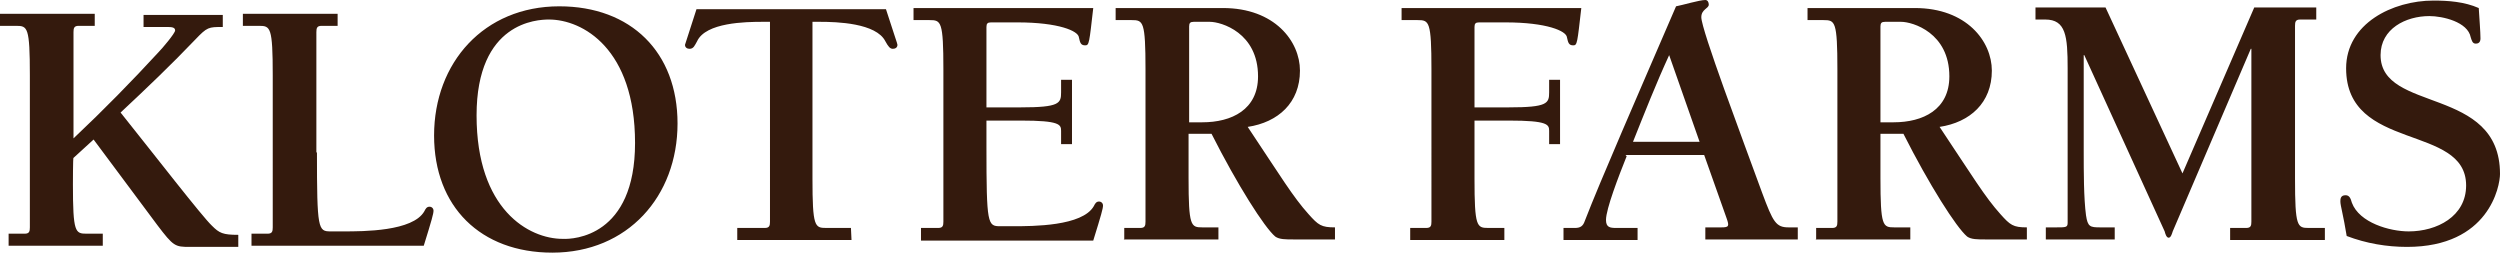 <svg xmlns="http://www.w3.org/2000/svg" xmlns:xlink="http://www.w3.org/1999/xlink" version="1.1" id="Layer_1" x="0px" y="0px" style="enable-background:new 0 0 620 90;" xml:space="preserve" viewBox="92.3 23 435.4 44">
<style type="text/css">
	.st0{fill:#341A0D;}
</style>
<g>
	<path class="st0" d="M105,55.1c0,8.4,0.4,8.6,2.4,8.6h2.8v2.1H93.8v-2.1h2.8c0.8,0,0.9-0.4,0.9-1.1V36.1c0-8.4-0.4-8.6-2.4-8.6   h-2.8v-2.1h16.5v2.1H106c-0.8,0-0.9,0.4-0.9,1.1v18.5c5.3-5,10.2-10,14.8-15c0.6-0.6,2.9-3.3,2.9-3.8s-0.5-0.6-1.3-0.6h-4.2v-2.1   h13.8v2.1c-2.5,0-2.7,0-4.8,2.2c-4.1,4.3-8.5,8.5-13,12.7c6,7.5,14.2,18.1,15.9,19.7c1.3,1.3,1.9,1.6,4.6,1.6V66h-8.5   c-2.5,0-2.8-0.1-5.6-3.8l-11.1-14.9l-3.5,3.2C105,50.4,105,55.1,105,55.1z M147.5,49.5c0,13.5,0.2,13.8,2.4,13.8h2.2   c3.5,0,12.1,0,14.1-3.5c0.2-0.4,0.4-0.8,0.9-0.8c0.4,0,0.7,0.3,0.7,0.7c0,0.5-0.3,1.6-1.7,6.1h-30v-2.1h2.8c0.8,0,0.9-0.4,0.9-1.1   V36.1c0-8.4-0.4-8.6-2.4-8.6h-2.8v-2.1h16.5v2.1h-2.8c-0.8,0-0.9,0.4-0.9,1.1v21L147.5,49.5L147.5,49.5z M202.9,47.9   c0-16.4-9.1-21.5-15-21.5c-2,0-12.6,0.4-12.6,16.7c0,16.4,9.1,21.5,15,21.5C192.2,64.7,202.9,64.2,202.9,47.9 M167.9,46.6   c0-12.7,8.7-22.5,21.8-22.5c12.5,0,20.6,8,20.6,20.4c0,12.7-8.7,22.5-21.8,22.5C176,67,167.9,59,167.9,46.6"/>
	<path class="st0" d="M240.6,64.8h-19.9v-2.1h4.8c0.8,0,0.9-0.4,0.9-1.1V26.8h-1.3c-2.9,0-9.9,0.1-11.4,3.4   c-0.4,0.7-0.6,1.3-1.3,1.3c-0.4,0-0.8-0.2-0.8-0.7l2-6.2h33c1.5,4.7,2,6,2,6.2c0,0.5-0.4,0.7-0.8,0.7c-0.5,0-0.8-0.4-1.3-1.3   c-1.6-3.2-8.5-3.4-11.4-3.4h-1.3v27.3c0,8.4,0.4,8.6,2.4,8.6h4.3L240.6,64.8L240.6,64.8z M252.9,62.7h2.8c0.8,0,0.9-0.4,0.9-1.1   V35.1c0-8.4-0.4-8.6-2.4-8.6h-2.8v-2.1h31.3c-0.7,6.1-0.7,6.5-1.4,6.5c-0.8,0-0.9-0.5-1.1-1.4c-0.1-1.1-3.5-2.6-10.7-2.6h-4.6   c-0.6,0-0.8,0.2-0.8,0.8v14h6c6.7,0,7-0.7,7-2.6v-2.2h1.9v11.2h-1.9v-2.3c0-1.1-0.2-1.8-7-1.8h-6v4.6c0,13.5,0.2,13.8,2.4,13.8h2.2   c3.5,0,12.1,0,14.1-3.5c0.2-0.4,0.4-0.8,0.9-0.8c0.4,0,0.7,0.3,0.7,0.7c0,0.5-0.3,1.6-1.7,6.1h-30v-2.2H252.9z M299.4,44.3h2.3   c5.1,0,9.7-2.2,9.7-8c0-7.6-6.4-9.5-8.4-9.5h-2.8c-0.6,0-0.8,0.2-0.8,0.8L299.4,44.3L299.4,44.3L299.4,44.3L299.4,44.3z    M288.1,64.8v-2.1h2.8c0.8,0,0.9-0.4,0.9-1.1V35.1c0-8.4-0.4-8.6-2.4-8.6h-2.8v-2.1h18.7c9,0,13.4,5.8,13.4,10.9   c0,5.6-3.8,9-9.1,9.8c5.8,8.7,7.9,12.2,10.6,15.2c1.7,1.9,2.2,2.3,4.6,2.3v2.1h-7.2c-1.4,0-2.5,0-3.2-0.5c-1.9-1.6-6.6-9-11.1-17.9   h-4V54c0,8.4,0.4,8.6,2.4,8.6h2.8v2.1h-16.5L288.1,64.8z M337.9,64.8v-2.1h2.8c0.8,0,0.9-0.4,0.9-1.1V35.1c0-8.4-0.4-8.6-2.4-8.6   h-2.8v-2.1h31.3c-0.7,6.1-0.7,6.5-1.4,6.5c-0.8,0-0.9-0.5-1.1-1.4c-0.1-1.1-3.5-2.6-10.7-2.6h-4.6c-0.6,0-0.8,0.2-0.8,0.8v14h6   c6.7,0,7-0.7,7-2.6v-2.2h1.9v11.2h-1.9v-2.3c0-1.1-0.2-1.8-7-1.8h-6v10.1c0,8.4,0.4,8.6,2.4,8.6h2.8v2.1H337.9L337.9,64.8z    M383,32.6c-2.3,5-4.3,10.1-6.3,15.1h11.6L383,32.6z M375.6,50.2c-1.4,3.5-3.6,9.2-3.6,11.1c0,1.3,0.7,1.4,1.8,1.4h3.7v2.1h-12.9   v-2.1h2c0.9,0,1.4-0.3,1.7-1.2c2.7-7,9.3-22.1,15.9-37.4c1.1-0.2,4.1-1.1,5.1-1.1c0.4,0,0.6,0.4,0.6,0.8c0,0.7-1.3,0.8-1.3,2.2   c0,2.2,7.1,21,10.6,30.6c1.9,5.1,2.4,6,4.6,6h1.6v2.1h-16.1v-2.1h2.8c1.3,0,1.4-0.2,0.9-1.6l-3.9-11h-13.7L375.6,50.2z M419.8,44.3   h2.3c5.1,0,9.7-2.2,9.7-8c0-7.6-6.4-9.5-8.4-9.5h-2.8c-0.6,0-0.8,0.2-0.8,0.8V44.3L419.8,44.3L419.8,44.3z M408.6,64.8v-2.1h2.8   c0.8,0,0.9-0.4,0.9-1.1V35.1c0-8.4-0.4-8.6-2.4-8.6h-2.8v-2.1h18.7c9,0,13.4,5.8,13.4,10.9c0,5.6-3.8,9-9.1,9.8   c5.8,8.7,7.9,12.2,10.6,15.2c1.7,1.9,2.2,2.3,4.6,2.3v2.1h-7.2c-1.4,0-2.5,0-3.2-0.5c-1.9-1.6-6.6-9-11.1-17.9h-4V54   c0,8.4,0.4,8.6,2.4,8.6h2.8v2.1h-16.5L408.6,64.8z M472.4,53.2l12.5-28.9h10.8v2.1h-2.8c-0.8,0-0.9,0.4-0.9,1.1v26.6   c0,8.4,0.4,8.6,2.4,8.6h2.8v2.1h-16.5v-2.1h2.8c0.8,0,0.9-0.4,0.9-1.1V31.5h-0.1l-13.6,31.8c-0.1,0.3-0.3,1.1-0.7,1.1   s-0.6-0.7-0.7-1.1l-14-30.7h-0.1v16.8c0,3.5,0,8.1,0.4,11.1c0.3,2,0.7,2.1,2.5,2.1h2.5v2.1h-12v-2.1h1.8c1.7,0,2,0,2-0.8V34.9   c0-5.6-0.3-8.5-3.9-8.5h-1.7v-2.1h12.2L472.4,53.2L472.4,53.2z M500.9,34.9c0-7.8,8.1-11.8,15.2-11.8c2.6,0,5.4,0.2,7.9,1.3   c0.1,1.7,0.3,4.2,0.3,5.3c0,0.7-0.4,0.9-0.8,0.9c-0.6,0-0.7-0.5-0.9-1.1c-0.5-2.7-4.9-3.7-7.2-3.7c-4.1,0-8.5,2.2-8.5,6.8   c0,10.1,20.8,5.3,20.8,20.7c0,2.1-1.9,12.7-16.2,12.7c-3.5,0-7.1-0.6-10.5-1.9c-0.6-3.7-1.1-5.3-1.1-6c0-0.4,0-1.1,0.9-1.1   c0.7,0,0.9,0.6,1.1,1.3c1.3,3.5,6.6,5,9.9,5c4.9,0,10-2.6,10-8C521.8,44.5,500.9,49.5,500.9,34.9"/>
</g>
</svg>